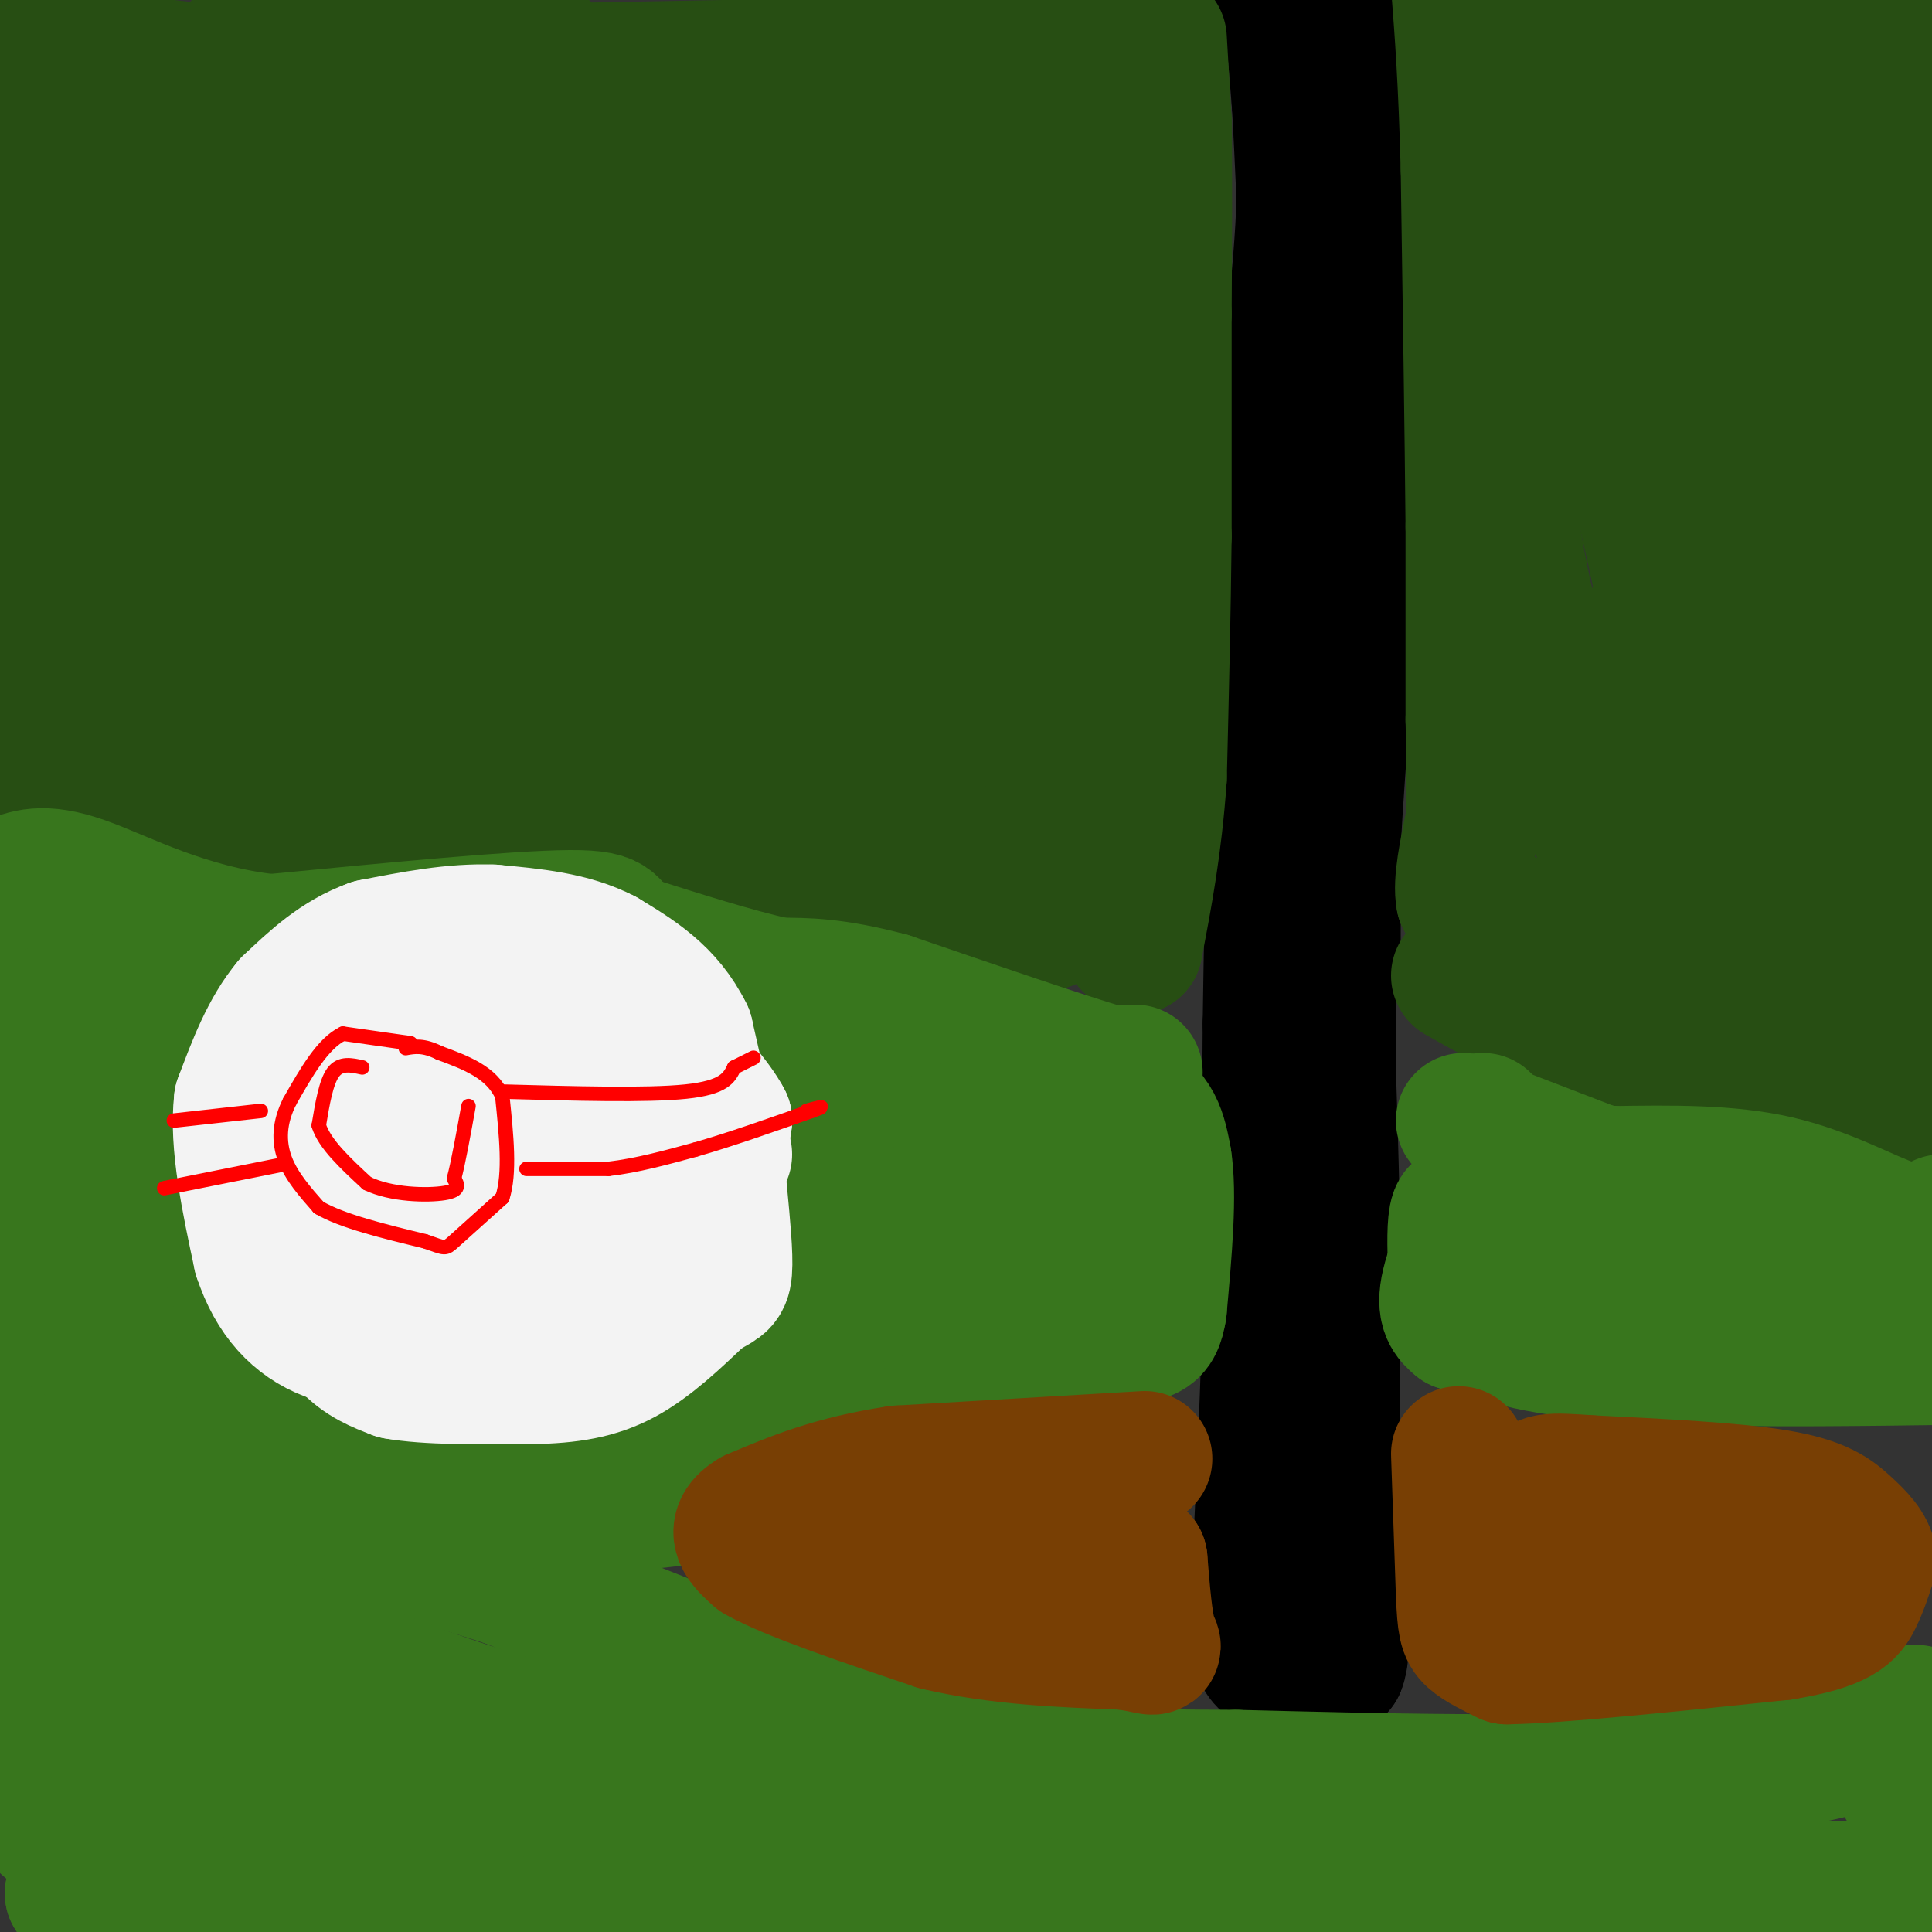 <svg viewBox='0 0 400 400' version='1.1' xmlns='http://www.w3.org/2000/svg' xmlns:xlink='http://www.w3.org/1999/xlink'><rect x="0" y="0" width="400" height="400" fill="#333333" stroke="none"/><g fill='none' stroke='#000000' stroke-width='12' stroke-linecap='round' stroke-linejoin='round'><path d='M257,1c0.000,0.000 0.100,0.100 0.1,0.1'/><path d='M257.1,1.1c0.167,1.167 0.533,4.033 0.9,6.9'/></g>
<g fill='none' stroke='#000000' stroke-width='28' stroke-linecap='round' stroke-linejoin='round'><path d='M268,9c0.000,0.000 1.000,12.000 1,12'/><path d='M269,21c0.333,5.333 0.667,12.667 1,20'/><path d='M270,41c-0.167,7.833 -1.083,17.417 -2,27'/><path d='M268,68c-0.667,9.667 -1.333,20.333 -2,31'/><path d='M266,99c-0.333,10.000 -0.167,19.500 0,29'/><path d='M266,128c-0.333,11.000 -1.167,24.000 -2,37'/><path d='M264,165c-0.500,14.000 -0.750,30.500 -1,47'/><path d='M263,212c-0.167,17.167 -0.083,36.583 0,56'/><path d='M263,268c-0.333,18.167 -1.167,35.583 -2,53'/><path d='M261,321c-0.333,12.333 -0.167,16.667 0,21'/><path d='M261,342c1.500,3.833 5.250,2.917 9,2'/><path d='M270,344c2.667,0.500 4.833,0.750 7,1'/><path d='M277,345c1.167,-2.500 0.583,-9.250 0,-16'/><path d='M277,329c-0.167,-7.000 -0.583,-16.500 -1,-26'/><path d='M276,303c-0.167,-11.167 -0.083,-26.083 0,-41'/><path d='M276,262c-0.167,-13.667 -0.583,-27.333 -1,-41'/><path d='M275,221c0.000,-14.500 0.500,-30.250 1,-46'/><path d='M276,175c1.000,-18.500 3.000,-41.750 5,-65'/><path d='M281,110c1.000,-17.222 1.000,-27.778 0,-39c-1.000,-11.222 -3.000,-23.111 -5,-35'/><path d='M276,36c-1.667,-11.978 -3.333,-24.422 -3,-30c0.333,-5.578 2.667,-4.289 5,-3'/><path d='M278,3c1.800,-0.333 3.800,0.333 5,4c1.200,3.667 1.600,10.333 2,17'/><path d='M285,24c-0.167,13.333 -1.583,38.167 -3,63'/><path d='M282,87c-1.800,19.844 -4.800,37.956 -6,54c-1.200,16.044 -0.600,30.022 0,44'/><path d='M276,185c0.000,9.167 0.000,10.083 0,11'/></g>
<g fill='none' stroke='#274e13' stroke-width='28' stroke-linecap='round' stroke-linejoin='round'><path d='M240,8c0.000,0.000 1.000,17.000 1,17'/><path d='M241,25c0.167,9.500 0.083,24.750 0,40'/><path d='M241,65c0.000,14.333 0.000,30.167 0,46'/><path d='M241,111c-0.167,16.000 -0.583,33.000 -1,50'/><path d='M240,161c-1.000,14.167 -3.000,24.583 -5,35'/><path d='M235,196c-2.962,-0.340 -7.866,-18.690 -13,-32c-5.134,-13.310 -10.499,-21.581 -20,-32c-9.501,-10.419 -23.140,-22.988 -38,-33c-14.860,-10.012 -30.942,-17.467 -42,-22c-11.058,-4.533 -17.093,-6.143 -24,-8c-6.907,-1.857 -14.688,-3.959 -25,-5c-10.312,-1.041 -23.156,-1.020 -36,-1'/><path d='M37,63c-12.711,-0.156 -26.489,-0.044 -28,2c-1.511,2.044 9.244,6.022 20,10'/><path d='M29,75c3.624,5.190 2.683,13.164 0,18c-2.683,4.836 -7.107,6.533 -12,11c-4.893,4.467 -10.255,11.705 -5,15c5.255,3.295 21.128,2.648 37,2'/><path d='M49,121c45.667,-0.044 141.333,-1.156 167,0c25.667,1.156 -18.667,4.578 -63,8'/><path d='M153,129c-26.015,1.546 -59.554,1.412 -89,5c-29.446,3.588 -54.800,10.900 -34,12c20.800,1.100 87.754,-4.012 111,-5c23.246,-0.988 2.785,2.146 -16,3c-18.785,0.854 -35.892,-0.573 -53,-2'/><path d='M72,142c-13.041,-0.443 -19.142,-0.549 -19,-3c0.142,-2.451 6.527,-7.246 18,-10c11.473,-2.754 28.034,-3.468 41,-3c12.966,0.468 22.337,2.119 29,5c6.663,2.881 10.617,6.993 10,11c-0.617,4.007 -5.804,7.909 -11,11c-5.196,3.091 -10.400,5.372 -21,7c-10.600,1.628 -26.594,2.602 -39,2c-12.406,-0.602 -21.222,-2.780 -24,-6c-2.778,-3.220 0.483,-7.482 1,-10c0.517,-2.518 -1.709,-3.291 7,-4c8.709,-0.709 28.355,-1.355 48,-2'/><path d='M112,140c13.506,-0.626 23.270,-1.191 29,0c5.730,1.191 7.424,4.137 3,7c-4.424,2.863 -14.968,5.643 -21,7c-6.032,1.357 -7.554,1.289 -10,0c-2.446,-1.289 -5.818,-3.800 -8,-5c-2.182,-1.200 -3.174,-1.088 -5,-5c-1.826,-3.912 -4.486,-11.849 -3,-18c1.486,-6.151 7.118,-10.515 10,-13c2.882,-2.485 3.014,-3.092 8,-4c4.986,-0.908 14.827,-2.117 23,-1c8.173,1.117 14.679,4.559 19,8c4.321,3.441 6.457,6.881 8,13c1.543,6.119 2.492,14.917 1,21c-1.492,6.083 -5.426,9.452 -9,11c-3.574,1.548 -6.787,1.274 -10,1'/><path d='M147,162c-1.326,-3.809 0.360,-13.830 2,-20c1.640,-6.170 3.233,-8.489 7,-10c3.767,-1.511 9.706,-2.215 15,-1c5.294,1.215 9.941,4.347 12,13c2.059,8.653 1.529,22.826 1,37'/><path d='M184,181c-0.644,4.022 -2.756,-4.422 -10,-9c-7.244,-4.578 -19.622,-5.289 -32,-6'/><path d='M142,166c-6.978,-1.244 -8.422,-1.356 -7,0c1.422,1.356 5.711,4.178 10,7'/><path d='M145,173c4.333,4.500 10.167,12.250 16,20'/><path d='M161,193c4.833,6.833 8.917,13.917 13,21'/><path d='M174,214c3.167,7.833 4.583,16.917 6,26'/><path d='M180,240c0.833,9.333 -0.083,19.667 -1,30'/><path d='M179,270c-1.489,6.756 -4.711,8.644 -5,7c-0.289,-1.644 2.356,-6.822 5,-12'/><path d='M179,265c0.733,-2.978 0.067,-4.422 -1,-3c-1.067,1.422 -2.533,5.711 -4,10'/><path d='M174,272c-3.667,4.333 -10.833,10.167 -18,16'/><path d='M156,288c-4.978,5.778 -8.422,12.222 -12,15c-3.578,2.778 -7.289,1.889 -11,1'/><path d='M133,304c-7.400,1.711 -20.400,5.489 -29,7c-8.600,1.511 -12.800,0.756 -17,0'/><path d='M87,311c-6.600,-0.978 -14.600,-3.422 -21,-8c-6.400,-4.578 -11.200,-11.289 -16,-18'/><path d='M50,285c-7.119,-11.774 -16.917,-32.208 -21,-45c-4.083,-12.792 -2.452,-17.940 -1,-22c1.452,-4.060 2.726,-7.030 4,-10'/><path d='M32,208c5.476,-7.774 17.167,-22.208 27,-30c9.833,-7.792 17.810,-8.940 27,-10c9.190,-1.060 19.595,-2.030 30,-3'/><path d='M116,165c7.067,-0.556 9.733,-0.444 15,3c5.267,3.444 13.133,10.222 21,17'/><path d='M152,185c1.186,0.731 -6.348,-5.942 -17,-12c-10.652,-6.058 -24.422,-11.500 -40,-14c-15.578,-2.500 -32.963,-2.058 -41,-2c-8.037,0.058 -6.725,-0.269 -9,6c-2.275,6.269 -8.138,19.135 -14,32'/><path d='M31,195c-4.054,10.766 -7.190,21.681 -6,6c1.190,-15.681 6.706,-57.959 7,-72c0.294,-14.041 -4.632,0.154 -7,3c-2.368,2.846 -2.176,-5.657 -4,8c-1.824,13.657 -5.664,49.473 -8,48c-2.336,-1.473 -3.168,-40.237 -4,-79'/><path d='M9,109c-1.132,-26.321 -1.963,-52.622 -2,-43c-0.037,9.622 0.721,55.167 2,72c1.279,16.833 3.080,4.952 1,-24c-2.080,-28.952 -8.040,-74.976 -14,-121'/><path d='M13,36c1.178,4.222 2.356,8.444 2,4c-0.356,-4.444 -2.244,-17.556 3,-23c5.244,-5.444 17.622,-3.222 30,-1'/><path d='M48,16c30.667,-0.667 92.333,-1.833 154,-3'/><path d='M202,13c28.369,0.762 22.292,4.167 20,2c-2.292,-2.167 -0.798,-9.905 2,4c2.798,13.905 6.899,49.452 11,85'/><path d='M235,104c2.274,18.476 2.458,22.167 1,28c-1.458,5.833 -4.560,13.810 -8,5c-3.440,-8.810 -7.220,-34.405 -11,-60'/><path d='M217,77c-3.109,-24.918 -5.383,-57.213 -5,-47c0.383,10.213 3.422,62.933 2,72c-1.422,9.067 -7.306,-25.521 -16,-51c-8.694,-25.479 -20.198,-41.851 -25,-45c-4.802,-3.149 -2.901,6.926 -1,17'/><path d='M172,23c0.241,16.117 1.342,47.911 3,65c1.658,17.089 3.872,19.474 2,6c-1.872,-13.474 -7.830,-42.807 -11,-60c-3.170,-17.193 -3.551,-22.248 0,-18c3.551,4.248 11.033,17.797 18,36c6.967,18.203 13.419,41.058 13,46c-0.419,4.942 -7.710,-8.029 -15,-21'/><path d='M182,77c-5.423,-7.212 -11.480,-14.743 -14,-18c-2.520,-3.257 -1.501,-2.242 0,-3c1.501,-0.758 3.485,-3.291 7,-1c3.515,2.291 8.560,9.406 11,15c2.440,5.594 2.275,9.666 4,13c1.725,3.334 5.340,5.930 -2,5c-7.340,-0.930 -25.636,-5.385 -38,-10c-12.364,-4.615 -18.798,-9.391 -25,-14c-6.202,-4.609 -12.173,-9.050 -15,-14c-2.827,-4.950 -2.510,-10.409 0,-16c2.510,-5.591 7.214,-11.313 15,-15c7.786,-3.687 18.653,-5.339 25,-3c6.347,2.339 8.173,8.670 10,15'/><path d='M160,31c2.291,7.627 3.018,19.193 3,25c-0.018,5.807 -0.782,5.854 -4,8c-3.218,2.146 -8.891,6.390 -17,8c-8.109,1.610 -18.654,0.585 -25,0c-6.346,-0.585 -8.491,-0.730 -12,-3c-3.509,-2.270 -8.381,-6.666 -11,-10c-2.619,-3.334 -2.985,-5.607 -2,-9c0.985,-3.393 3.321,-7.908 9,-11c5.679,-3.092 14.702,-4.763 26,-5c11.298,-0.237 24.871,0.960 31,3c6.129,2.040 4.816,4.923 -2,8c-6.816,3.077 -19.133,6.348 -33,8c-13.867,1.652 -29.285,1.685 -39,1c-9.715,-0.685 -13.728,-2.087 -18,-4c-4.272,-1.913 -8.805,-4.338 -12,-6c-3.195,-1.662 -5.053,-2.563 -6,-8c-0.947,-5.437 -0.985,-15.411 0,-21c0.985,-5.589 2.992,-6.795 5,-8'/><path d='M53,7c2.550,-2.375 6.424,-4.312 9,-6c2.576,-1.688 3.855,-3.125 13,-1c9.145,2.125 26.157,7.813 38,13c11.843,5.187 18.516,9.872 23,16c4.484,6.128 6.778,13.697 8,18c1.222,4.303 1.372,5.338 -2,8c-3.372,2.662 -10.265,6.951 -23,10c-12.735,3.049 -31.313,4.859 -53,3c-21.687,-1.859 -46.482,-7.388 -59,-11c-12.518,-3.612 -12.759,-5.306 -13,-7'/><path d='M6,29c15.434,-6.712 30.869,-13.424 48,-17c17.131,-3.576 35.959,-4.016 46,-4c10.041,0.016 11.296,0.487 15,5c3.704,4.513 9.859,13.068 12,19c2.141,5.932 0.270,9.239 -2,13c-2.270,3.761 -4.937,7.975 -10,12c-5.063,4.025 -12.522,7.862 -20,11c-7.478,3.138 -14.975,5.575 -30,7c-15.025,1.425 -37.579,1.836 -52,0c-14.421,-1.836 -20.711,-5.918 -27,-10'/><path d='M6,11c13.554,1.345 27.107,2.691 36,6c8.893,3.309 13.125,8.583 16,12c2.875,3.417 4.392,4.979 5,10c0.608,5.021 0.307,13.500 0,18c-0.307,4.500 -0.621,5.019 -6,8c-5.379,2.981 -15.823,8.423 -27,10c-11.177,1.577 -23.089,-0.712 -35,-3'/><path d='M-1,63c9.246,-4.913 18.492,-9.825 26,-14c7.508,-4.175 13.279,-7.612 30,-10c16.721,-2.388 44.392,-3.726 58,-4c13.608,-0.274 13.151,0.516 15,1c1.849,0.484 6.003,0.663 8,5c1.997,4.337 1.838,12.832 0,18c-1.838,5.168 -5.354,7.010 -11,10c-5.646,2.990 -13.423,7.130 -20,10c-6.577,2.870 -11.956,4.471 -29,6c-17.044,1.529 -45.754,2.984 -60,2c-14.246,-0.984 -14.029,-4.409 -14,-7c0.029,-2.591 -0.130,-4.349 0,-6c0.130,-1.651 0.547,-3.197 7,-7c6.453,-3.803 18.940,-9.864 34,-13c15.060,-3.136 32.694,-3.348 46,0c13.306,3.348 22.284,10.255 27,15c4.716,4.745 5.170,7.326 6,10c0.830,2.674 2.037,5.440 2,10c-0.037,4.560 -1.319,10.913 -4,15c-2.681,4.087 -6.760,5.908 -9,8c-2.240,2.092 -2.640,4.455 -14,6c-11.360,1.545 -33.680,2.273 -56,3'/><path d='M41,121c-9.974,-0.366 -6.908,-2.780 -7,-6c-0.092,-3.220 -3.341,-7.244 11,-8c14.341,-0.756 46.274,1.756 57,-1c10.726,-2.756 0.246,-10.780 -3,-15c-3.246,-4.220 0.741,-4.636 8,-5c7.259,-0.364 17.788,-0.675 23,0c5.212,0.675 5.106,2.338 5,4'/><path d='M135,90c4.962,6.950 14.868,22.324 18,31c3.132,8.676 -0.511,10.656 1,18c1.511,7.344 8.176,20.054 11,26c2.824,5.946 1.807,5.127 6,2c4.193,-3.127 13.597,-8.564 23,-14'/><path d='M194,153c4.310,-4.333 3.583,-8.167 5,-4c1.417,4.167 4.976,16.333 8,23c3.024,6.667 5.512,7.833 8,9'/><path d='M215,181c-5.467,1.089 -23.133,-0.689 -26,0c-2.867,0.689 9.067,3.844 21,7'/><path d='M210,188c4.667,1.667 5.833,2.333 7,3'/><path d='M302,202c10.333,5.833 20.667,11.667 37,16c16.333,4.333 38.667,7.167 61,10'/><path d='M400,228c10.833,1.833 7.417,1.417 4,1'/><path d='M403,227c-5.690,-3.512 -11.381,-7.024 -16,-13c-4.619,-5.976 -8.167,-14.417 -10,-28c-1.833,-13.583 -1.952,-32.310 0,-55c1.952,-22.690 5.976,-49.345 10,-76'/><path d='M387,55c2.000,-22.167 2.000,-39.583 2,-57'/><path d='M389,0c4.044,15.356 8.089,30.711 10,64c1.911,33.289 1.689,84.511 1,109c-0.689,24.489 -1.844,22.244 -3,20'/><path d='M397,193c-1.429,4.988 -3.500,7.458 -3,9c0.500,1.542 3.571,2.155 -4,1c-7.571,-1.155 -25.786,-4.077 -44,-7'/><path d='M346,196c-10.267,-1.044 -13.933,-0.156 -19,-1c-5.067,-0.844 -11.533,-3.422 -18,-6'/><path d='M309,189c-4.000,-1.500 -5.000,-2.250 -6,-3'/><path d='M303,186c-0.667,-3.167 0.667,-9.583 2,-16'/><path d='M305,170c0.333,-6.167 0.167,-13.583 0,-21'/><path d='M305,149c0.000,-10.167 0.000,-25.083 0,-40'/><path d='M305,109c-0.167,-19.000 -0.583,-46.500 -1,-74'/><path d='M304,35c-0.500,-18.667 -1.250,-28.333 -2,-38'/><path d='M322,0c18.178,1.689 36.356,3.378 44,4c7.644,0.622 4.756,0.178 4,2c-0.756,1.822 0.622,5.911 2,10'/><path d='M372,16c1.040,4.967 2.640,12.383 0,26c-2.640,13.617 -9.518,33.435 -11,56c-1.482,22.565 2.434,47.876 3,60c0.566,12.124 -2.217,11.062 -5,10'/><path d='M359,168c-1.287,2.890 -2.005,5.115 -6,7c-3.995,1.885 -11.268,3.431 -16,2c-4.732,-1.431 -6.923,-5.837 -10,-15c-3.077,-9.163 -7.038,-23.081 -11,-37'/><path d='M316,125c-3.198,-14.343 -5.692,-31.700 -7,-50c-1.308,-18.300 -1.429,-37.542 -1,-48c0.429,-10.458 1.408,-12.131 4,-13c2.592,-0.869 6.796,-0.935 11,-1'/><path d='M323,13c2.678,-0.134 3.874,0.031 8,4c4.126,3.969 11.181,11.743 15,19c3.819,7.257 4.400,13.998 6,21c1.600,7.002 4.217,14.264 1,31c-3.217,16.736 -12.268,42.946 -15,59c-2.732,16.054 0.855,21.953 3,25c2.145,3.047 2.847,3.244 4,-2c1.153,-5.244 2.758,-15.927 2,-28c-0.758,-12.073 -3.879,-25.537 -7,-39'/><path d='M340,103c-2.207,-12.947 -4.223,-25.813 -10,-34c-5.777,-8.187 -15.313,-11.693 -20,-15c-4.687,-3.307 -4.524,-6.414 -5,-9c-0.476,-2.586 -1.592,-4.652 0,-9c1.592,-4.348 5.890,-10.978 10,-14c4.110,-3.022 8.031,-2.435 11,-1c2.969,1.435 4.984,3.717 7,6'/><path d='M333,27c2.028,5.581 3.599,16.534 2,28c-1.599,11.466 -6.367,23.444 -7,18c-0.633,-5.444 2.868,-28.312 4,-38c1.132,-9.688 -0.105,-6.197 4,-7c4.105,-0.803 13.553,-5.902 23,-11'/></g>
<g fill='none' stroke='#38761d' stroke-width='28' stroke-linecap='round' stroke-linejoin='round'><path d='M229,222c3.000,0.000 6.000,0.000 6,0c0.000,0.000 -3.000,0.000 -6,0'/><path d='M229,222c-8.500,-2.500 -26.750,-8.750 -45,-15'/><path d='M184,207c-11.333,-3.000 -17.167,-3.000 -23,-3'/><path d='M161,204c-9.000,-2.000 -20.000,-5.500 -31,-9'/><path d='M130,195c-4.733,-2.733 -1.067,-5.067 -12,-5c-10.933,0.067 -36.467,2.533 -62,5'/><path d='M56,195c-17.644,-1.889 -30.756,-9.111 -39,-12c-8.244,-2.889 -11.622,-1.444 -15,0'/><path d='M2,183c-3.036,1.429 -3.125,5.000 2,5c5.125,0.000 15.464,-3.571 18,5c2.536,8.571 -2.732,29.286 -8,50'/><path d='M14,243c-0.990,21.945 0.536,51.809 -1,71c-1.536,19.191 -6.133,27.711 -8,35c-1.867,7.289 -1.003,13.347 0,18c1.003,4.653 2.144,7.901 4,10c1.856,2.099 4.428,3.050 7,4'/><path d='M16,381c4.571,1.464 12.500,3.125 17,5c4.500,1.875 5.571,3.964 2,5c-3.571,1.036 -11.786,1.018 -20,1'/><path d='M15,392c63.000,0.000 230.500,-0.500 398,-1'/><path d='M399,373c-2.470,-0.958 -4.940,-1.917 -5,-5c-0.060,-3.083 2.292,-8.292 3,-11c0.708,-2.708 -0.226,-2.917 -2,-2c-1.774,0.917 -4.387,2.958 -7,5'/><path d='M388,360c-7.756,2.556 -23.644,6.444 -47,8c-23.356,1.556 -54.178,0.778 -85,0'/><path d='M256,368c-22.422,-0.089 -35.978,-0.311 -49,-3c-13.022,-2.689 -25.511,-7.844 -38,-13'/><path d='M169,352c-17.000,-6.333 -40.500,-15.667 -64,-25'/><path d='M105,327c-24.622,-8.022 -54.178,-15.578 -70,-24c-15.822,-8.422 -17.911,-17.711 -20,-27'/><path d='M15,276c-5.689,-8.511 -9.911,-16.289 -11,-27c-1.089,-10.711 0.956,-24.356 3,-38'/><path d='M7,211c13.000,-6.667 44.000,-4.333 75,-2'/><path d='M82,209c29.578,-1.022 66.022,-2.578 86,-1c19.978,1.578 23.489,6.289 27,11'/><path d='M195,219c6.012,3.310 7.542,6.083 14,7c6.458,0.917 17.845,-0.024 24,2c6.155,2.024 7.077,7.012 8,12'/><path d='M241,240c1.167,7.167 0.083,19.083 -1,31'/><path d='M240,271c-0.911,5.978 -2.689,5.422 -13,6c-10.311,0.578 -29.156,2.289 -48,4'/><path d='M179,281c-19.667,5.167 -44.833,16.083 -70,27'/><path d='M109,308c-13.822,4.467 -13.378,2.133 -19,-2c-5.622,-4.133 -17.311,-10.067 -29,-16'/><path d='M61,290c-7.012,-4.095 -10.042,-6.333 -15,-11c-4.958,-4.667 -11.845,-11.762 -15,-21c-3.155,-9.238 -2.577,-20.619 -2,-32'/><path d='M29,226c2.539,-1.238 9.887,11.668 16,28c6.113,16.332 10.992,36.089 17,46c6.008,9.911 13.145,9.974 19,10c5.855,0.026 10.427,0.013 15,0'/><path d='M96,310c9.222,0.400 24.778,1.400 35,1c10.222,-0.400 15.111,-2.200 20,-4'/><path d='M151,307c4.905,-1.500 7.167,-3.250 12,-10c4.833,-6.750 12.238,-18.500 16,-29c3.762,-10.500 3.881,-19.750 4,-29'/><path d='M183,239c0.933,-6.467 1.267,-8.133 0,-11c-1.267,-2.867 -4.133,-6.933 -7,-11'/><path d='M176,217c-2.200,-1.978 -4.200,-1.422 -4,4c0.200,5.422 2.600,15.711 5,26'/><path d='M177,247c1.297,5.314 2.038,5.600 -1,10c-3.038,4.400 -9.856,12.915 -12,17c-2.144,4.085 0.388,3.738 4,2c3.612,-1.738 8.306,-4.869 13,-8'/><path d='M181,268c5.252,-3.445 11.882,-8.057 15,-16c3.118,-7.943 2.724,-19.215 6,-19c3.276,0.215 10.222,11.919 13,19c2.778,7.081 1.389,9.541 0,12'/><path d='M215,264c0.381,-0.679 1.333,-8.375 2,-12c0.667,-3.625 1.048,-3.179 2,-2c0.952,1.179 2.476,3.089 4,5'/><path d='M303,232c0.000,0.000 78.000,30.000 78,30'/><path d='M381,262c15.378,5.067 14.822,2.733 16,1c1.178,-1.733 4.089,-2.867 7,-4'/><path d='M402,253c-2.311,1.378 -4.622,2.756 -10,1c-5.378,-1.756 -13.822,-6.644 -24,-9c-10.178,-2.356 -22.089,-2.178 -34,-2'/><path d='M334,243c-8.178,-0.756 -11.622,-1.644 -15,-1c-3.378,0.644 -6.689,2.822 -10,5'/><path d='M309,247c-3.644,4.644 -7.756,13.756 -9,19c-1.244,5.244 0.378,6.622 2,8'/><path d='M302,274c-0.178,-5.022 -1.622,-21.578 0,-23c1.622,-1.422 6.311,12.289 11,26'/><path d='M313,277c17.000,5.000 54.000,4.500 91,4'/><path d='M403,281c0.000,0.000 -80.000,-24.000 -80,-24'/><path d='M323,257c-16.000,-8.167 -16.000,-16.583 -16,-25'/></g>
<g fill='none' stroke='#783f04' stroke-width='28' stroke-linecap='round' stroke-linejoin='round'><path d='M237,302c0.000,0.000 -51.000,3.000 -51,3'/><path d='M186,305c-13.500,2.000 -21.750,5.500 -30,9'/><path d='M156,314c-4.833,2.833 -1.917,5.417 1,8'/><path d='M157,322c6.333,3.667 21.667,8.833 37,14'/><path d='M194,336c12.667,3.000 25.833,3.500 39,4'/><path d='M233,340c7.267,1.111 5.933,1.889 5,-1c-0.933,-2.889 -1.467,-9.444 -2,-16'/><path d='M236,323c-6.833,-2.833 -22.917,-1.917 -39,-1'/><path d='M197,322c-6.500,-0.167 -3.250,-0.083 0,0'/><path d='M302,301c0.000,0.000 1.000,29.000 1,29'/><path d='M303,330c0.289,6.333 0.511,7.667 2,9c1.489,1.333 4.244,2.667 7,4'/><path d='M312,343c10.667,-0.167 33.833,-2.583 57,-5'/><path d='M369,338c12.067,-1.978 13.733,-4.422 15,-7c1.267,-2.578 2.133,-5.289 3,-8'/><path d='M387,323c-0.298,-2.500 -2.542,-4.750 -5,-7c-2.458,-2.250 -5.131,-4.500 -14,-6c-8.869,-1.500 -23.935,-2.250 -39,-3'/><path d='M329,307c-8.419,-0.601 -9.968,-0.604 -11,2c-1.032,2.604 -1.547,7.817 -1,11c0.547,3.183 2.156,4.338 5,5c2.844,0.662 6.922,0.831 11,1'/><path d='M333,326c7.833,0.167 21.917,0.083 36,0'/></g>
<g fill='none' stroke='#38761d' stroke-width='28' stroke-linecap='round' stroke-linejoin='round'><path d='M174,369c2.467,-1.067 4.933,-2.133 6,-1c1.067,1.133 0.733,4.467 2,6c1.267,1.533 4.133,1.267 7,1'/><path d='M189,375c-33.444,-1.800 -120.556,-6.800 -161,-10c-40.444,-3.200 -34.222,-4.600 -28,-6'/><path d='M0,359c0.262,-7.619 14.917,-23.667 24,-30c9.083,-6.333 12.595,-2.952 19,1c6.405,3.952 15.702,8.476 25,13'/><path d='M68,343c11.267,4.911 26.933,10.689 39,14c12.067,3.311 20.533,4.156 29,5'/><path d='M136,362c-10.881,-1.524 -52.583,-7.833 -76,-10c-23.417,-2.167 -28.548,-0.190 -31,0c-2.452,0.190 -2.226,-1.405 -2,-3'/></g>
<g fill='none' stroke='#f3f3f3' stroke-width='28' stroke-linecap='round' stroke-linejoin='round'><path d='M150,239c0.000,0.000 -12.000,-18.000 -12,-18'/><path d='M143,231c1.917,3.417 3.833,6.833 5,7c1.167,0.167 1.583,-2.917 2,-6'/><path d='M150,232c-1.833,-3.667 -7.417,-9.833 -13,-16'/><path d='M137,216c-3.400,-3.911 -5.400,-5.689 -11,-7c-5.600,-1.311 -14.800,-2.156 -24,-3'/><path d='M102,206c-7.600,-0.689 -14.600,-0.911 -20,0c-5.400,0.911 -9.200,2.956 -13,5'/><path d='M69,211c-5.267,2.378 -11.933,5.822 -15,9c-3.067,3.178 -2.533,6.089 -2,9'/><path d='M52,229c-0.533,5.178 -0.867,13.622 1,20c1.867,6.378 5.933,10.689 10,15'/><path d='M63,264c3.111,5.178 5.889,10.622 9,14c3.111,3.378 6.556,4.689 10,6'/><path d='M82,284c6.333,1.167 17.167,1.083 28,1'/><path d='M110,285c7.867,-0.156 13.533,-1.044 19,-4c5.467,-2.956 10.733,-7.978 16,-13'/><path d='M145,268c3.644,-2.422 4.756,-1.978 5,-5c0.244,-3.022 -0.378,-9.511 -1,-16'/><path d='M149,247c-1.333,-8.167 -4.167,-20.583 -7,-33'/><path d='M142,214c-4.000,-8.167 -10.500,-12.083 -17,-16'/><path d='M125,198c-6.667,-3.500 -14.833,-4.250 -23,-5'/><path d='M102,193c-8.000,-0.333 -16.500,1.333 -25,3'/><path d='M77,196c-7.000,2.500 -12.000,7.250 -17,12'/><path d='M60,208c-4.500,5.333 -7.250,12.667 -10,20'/><path d='M50,228c-1.000,8.667 1.500,20.333 4,32'/><path d='M54,260c2.756,8.444 7.644,13.556 14,16c6.356,2.444 14.178,2.222 22,2'/><path d='M90,278c7.716,-0.730 16.006,-3.557 23,-7c6.994,-3.443 12.691,-7.504 15,-11c2.309,-3.496 1.231,-6.427 -1,-11c-2.231,-4.573 -5.616,-10.786 -9,-17'/><path d='M118,232c-2.805,-4.649 -5.319,-7.772 -9,-10c-3.681,-2.228 -8.530,-3.561 -15,-1c-6.470,2.561 -14.563,9.018 -18,15c-3.437,5.982 -2.219,11.491 -1,17'/><path d='M75,253c2.981,2.987 10.933,1.955 18,1c7.067,-0.955 13.249,-1.834 16,-6c2.751,-4.166 2.072,-11.619 0,-15c-2.072,-3.381 -5.536,-2.691 -9,-2'/><path d='M100,231c-2.516,0.334 -4.307,2.169 -5,5c-0.693,2.831 -0.288,6.658 0,9c0.288,2.342 0.459,3.198 2,4c1.541,0.802 4.452,1.549 7,1c2.548,-0.549 4.735,-2.395 6,-5c1.265,-2.605 1.610,-5.971 1,-9c-0.610,-3.029 -2.174,-5.723 -4,-7c-1.826,-1.277 -3.913,-1.139 -6,-1'/><path d='M101,228c-1.167,-0.167 -1.083,-0.083 -1,0'/></g>
<g fill='none' stroke='#ff0000' stroke-width='3' stroke-linecap='round' stroke-linejoin='round'><path d='M85,216c0.000,0.000 -14.000,-2.000 -14,-2'/><path d='M71,214c-4.167,2.000 -7.583,8.000 -11,14'/><path d='M60,228c-2.244,4.400 -2.356,8.400 -1,12c1.356,3.600 4.178,6.800 7,10'/><path d='M66,250c4.833,2.833 13.417,4.917 22,7'/><path d='M88,257c4.311,1.489 4.089,1.711 6,0c1.911,-1.711 5.956,-5.356 10,-9'/><path d='M104,248c1.667,-5.000 0.833,-13.000 0,-21'/><path d='M104,227c-2.167,-5.000 -7.583,-7.000 -13,-9'/><path d='M91,218c-3.333,-1.667 -5.167,-1.333 -7,-1'/><path d='M109,242c0.000,0.000 17.000,0.000 17,0'/><path d='M126,242c5.833,-0.667 11.917,-2.333 18,-4'/><path d='M144,238c7.000,-2.000 15.500,-5.000 24,-8'/><path d='M168,230c3.833,-1.333 1.417,-0.667 -1,0'/><path d='M59,241c0.000,0.000 -25.000,5.000 -25,5'/><path d='M36,232c0.000,0.000 18.000,-2.000 18,-2'/><path d='M104,226c15.000,0.417 30.000,0.833 38,0c8.000,-0.833 9.000,-2.917 10,-5'/><path d='M152,221c2.333,-1.167 3.167,-1.583 4,-2'/><path d='M75,221c-2.250,-0.500 -4.500,-1.000 -6,1c-1.500,2.000 -2.250,6.500 -3,11'/><path d='M66,233c1.167,3.833 5.583,7.917 10,12'/><path d='M76,245c5.022,2.444 12.578,2.556 16,2c3.422,-0.556 2.711,-1.778 2,-3'/><path d='M94,244c0.833,-3.000 1.917,-9.000 3,-15'/></g>
</svg>